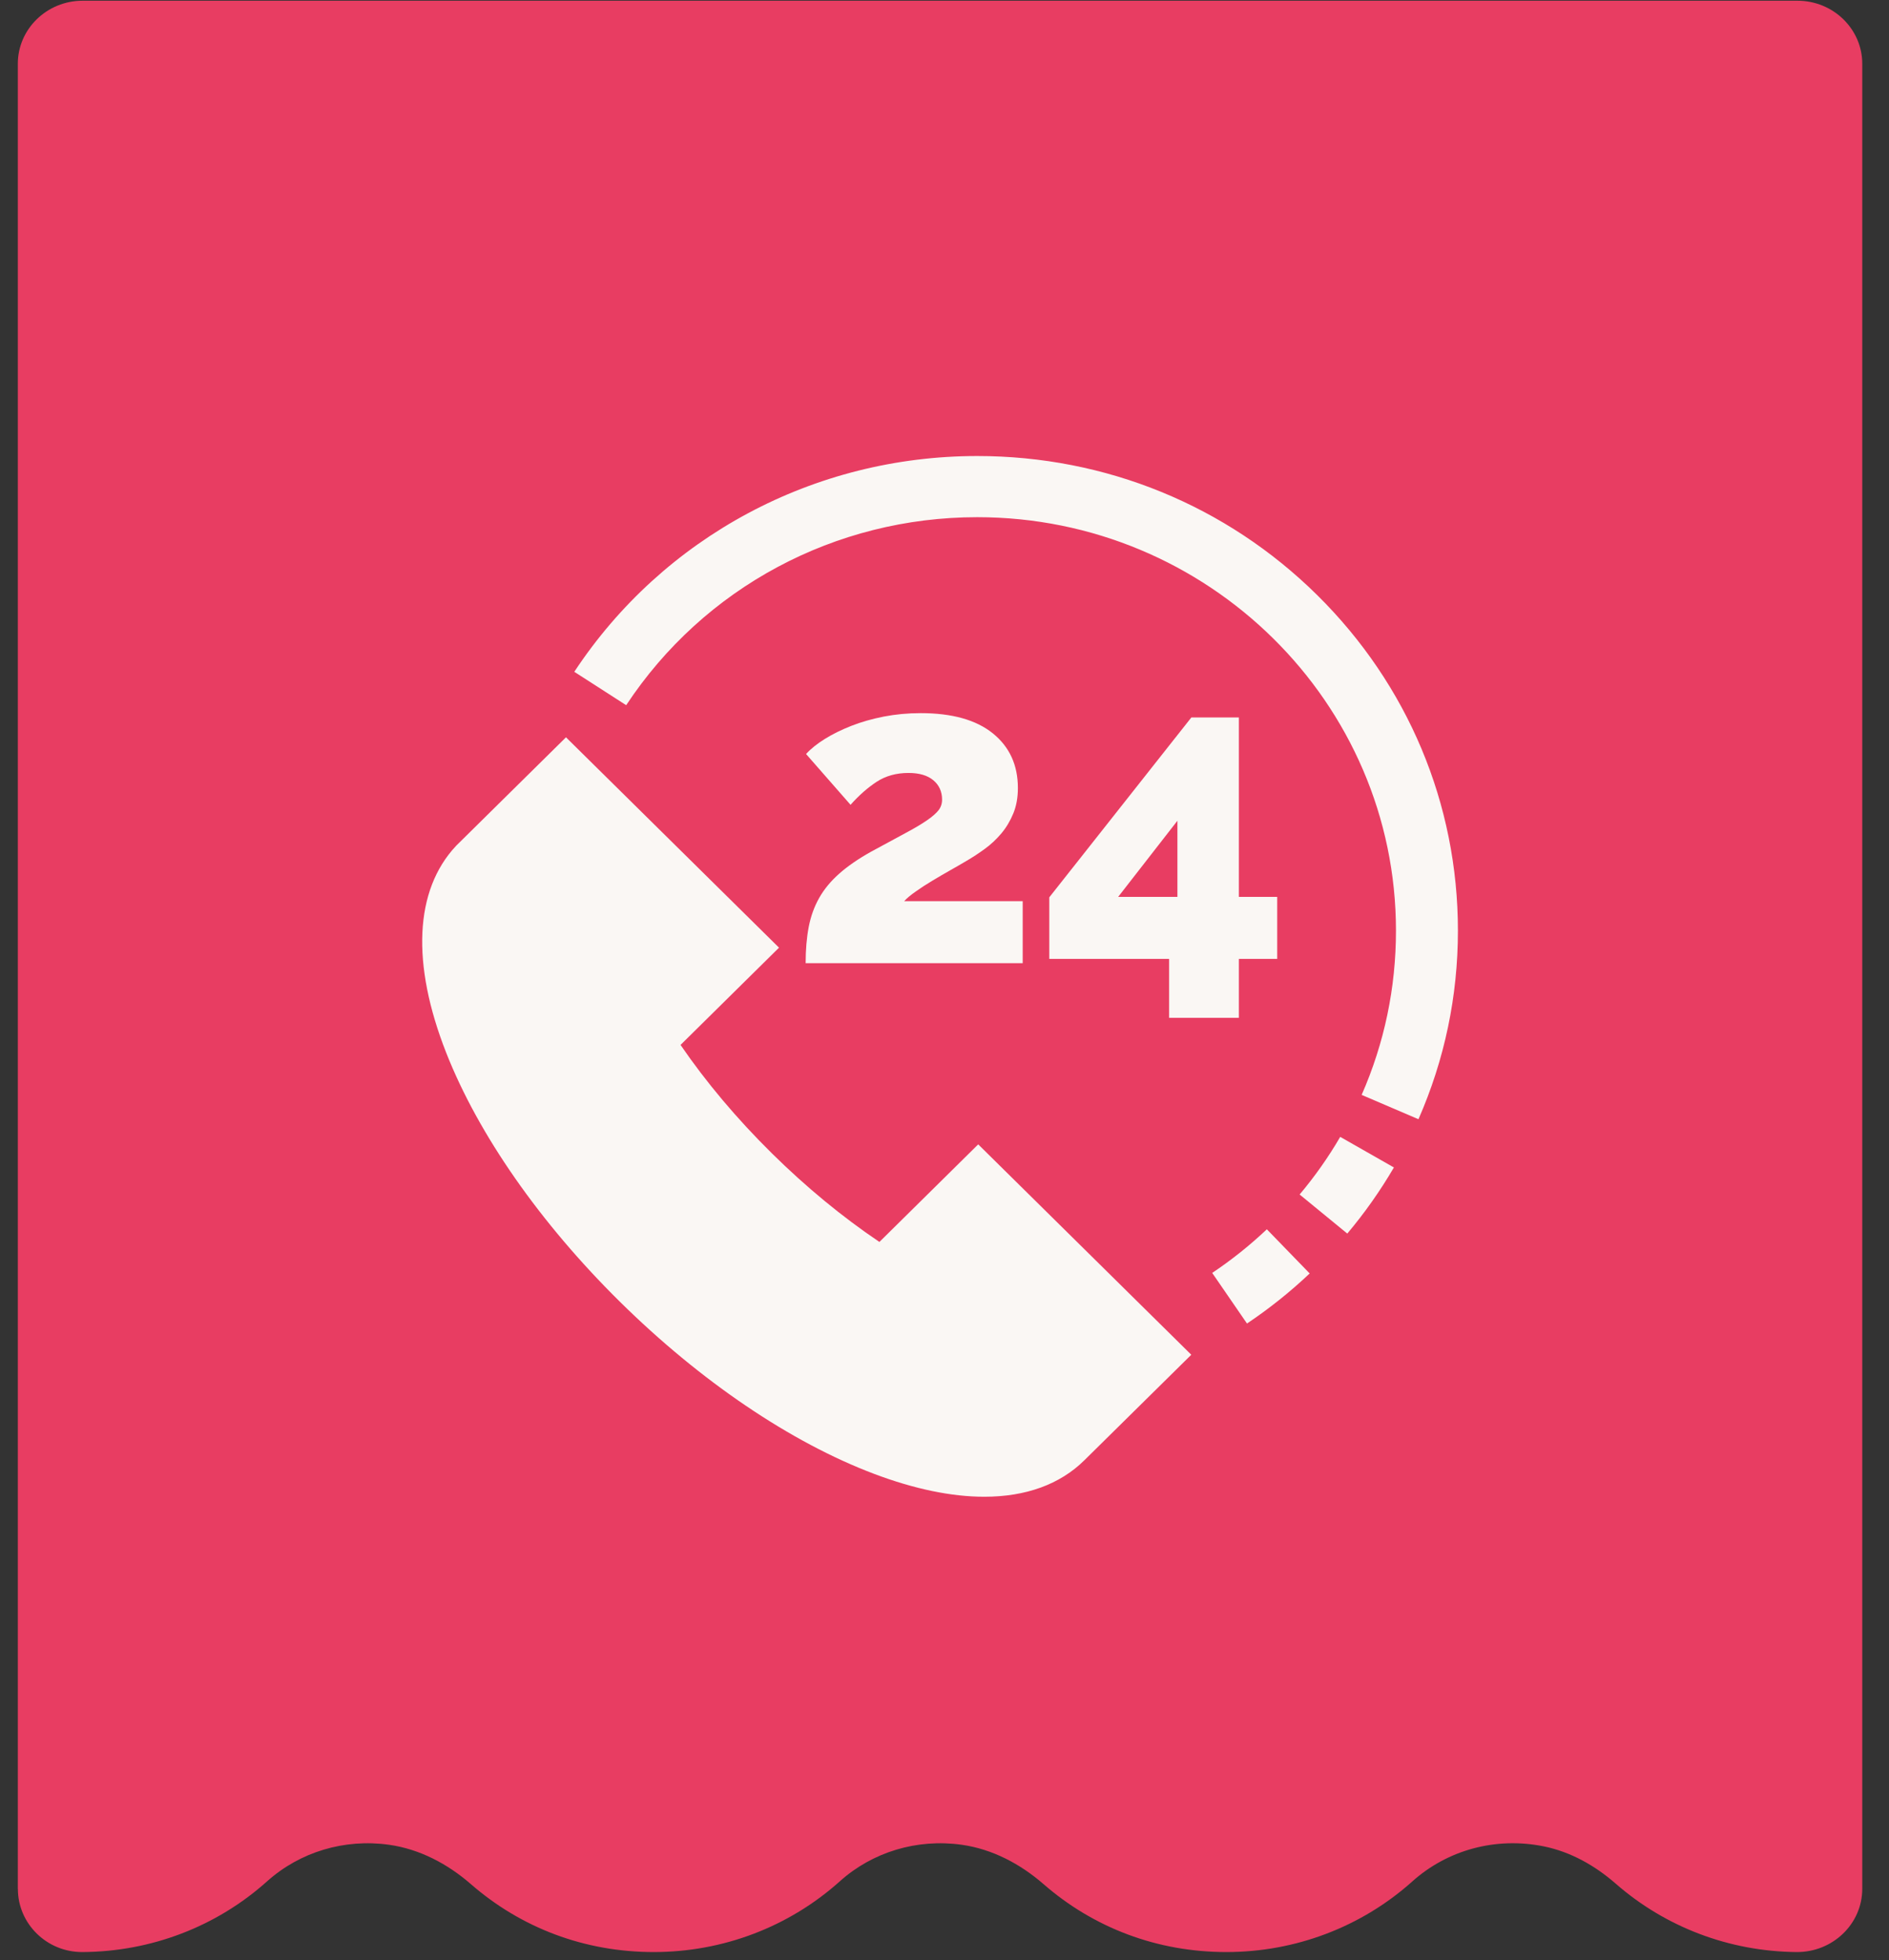<svg width="53" height="55" viewBox="0 0 53 55" fill="none" xmlns="http://www.w3.org/2000/svg">
<rect x="0" y="0" width="53" height="55" fill="#333333" stroke="none"/>
<path d="M0.5 53.001V1.791C0.5 0.813 1.315 0.02 2.319 0.02H50.431C51.435 0.02 52.25 0.813 52.25 1.791V52.994C52.25 53.984 51.417 54.78 50.401 54.77C48.52 54.752 46.727 54.072 45.328 52.847C44.752 52.345 44.072 51.959 43.316 51.805C41.966 51.531 40.61 51.906 39.627 52.787C38.202 54.065 36.347 54.77 34.409 54.77C32.471 54.77 30.688 54.093 29.275 52.861C28.627 52.298 27.846 51.882 26.985 51.76C25.724 51.583 24.477 51.964 23.561 52.787C22.135 54.065 20.282 54.77 18.343 54.77C16.402 54.77 14.621 54.093 13.208 52.861C12.56 52.298 11.779 51.882 10.918 51.76C9.657 51.583 8.41 51.964 7.492 52.787C6.075 54.057 4.237 54.76 2.313 54.77C1.313 54.775 0.502 53.975 0.502 52.999L0.5 53.001Z" fill="#E83D62"/>
<g clip-path="url(#clip0_12119_6409)">
<path d="M27.446 32.108L24.674 34.846C23.631 34.143 22.618 33.308 21.655 32.358C20.673 31.388 19.814 30.368 19.094 29.318L21.857 26.589L15.88 20.687L12.815 23.713L12.791 23.738C11.631 24.978 11.535 27.039 12.521 29.542C13.423 31.833 15.152 34.311 17.389 36.52C19.653 38.755 22.189 40.472 24.53 41.355C25.663 41.782 26.702 41.995 27.616 41.995C28.777 41.995 29.735 41.652 30.424 40.972L33.424 38.011L27.446 32.108Z" fill="#FAF7F4"/>
<path d="M35.544 34.491C35.069 34.94 34.554 35.352 34.011 35.715L34.987 37.135C35.61 36.718 36.202 36.245 36.746 35.73L35.544 34.491Z" fill="#FAF7F4"/>
<path d="M37.603 31.898C37.272 32.466 36.889 33.01 36.464 33.515L37.801 34.611C38.289 34.032 38.729 33.407 39.109 32.756L37.603 31.898Z" fill="#FAF7F4"/>
<path d="M36.955 16.695C34.408 14.18 31.021 12.795 27.419 12.795C22.842 12.795 18.615 15.058 16.113 18.849L17.569 19.786C19.749 16.483 23.431 14.511 27.418 14.511C33.897 14.511 39.167 19.715 39.167 26.112C39.167 27.713 38.843 29.264 38.204 30.72L39.798 31.403C40.532 29.73 40.905 27.95 40.905 26.112C40.905 22.555 39.502 19.211 36.955 16.695Z" fill="#FAF7F4"/>
<path d="M25.368 25.285C25.441 25.205 25.549 25.114 25.692 25.014C25.834 24.913 25.989 24.812 26.157 24.712C26.324 24.611 26.493 24.513 26.664 24.416C26.835 24.319 26.982 24.235 27.104 24.162C27.284 24.058 27.459 23.943 27.63 23.818C27.801 23.694 27.956 23.549 28.095 23.384C28.233 23.219 28.345 23.032 28.431 22.822C28.517 22.613 28.559 22.375 28.559 22.11C28.559 21.466 28.325 20.955 27.856 20.576C27.387 20.198 26.713 20.009 25.832 20.009C25.474 20.009 25.129 20.041 24.799 20.105C24.469 20.17 24.165 20.256 23.888 20.365C23.611 20.474 23.362 20.596 23.142 20.733C22.922 20.87 22.747 21.011 22.616 21.156L23.864 22.581C24.1 22.315 24.345 22.1 24.597 21.935C24.85 21.77 25.148 21.687 25.49 21.687C25.792 21.687 26.024 21.756 26.187 21.892C26.35 22.029 26.432 22.21 26.432 22.436C26.432 22.549 26.399 22.647 26.334 22.732C26.269 22.816 26.161 22.911 26.01 23.015C25.859 23.12 25.655 23.241 25.398 23.378C25.142 23.515 24.822 23.688 24.439 23.897C24.08 24.098 23.782 24.303 23.546 24.513C23.309 24.722 23.122 24.949 22.983 25.195C22.845 25.44 22.747 25.712 22.69 26.01C22.633 26.308 22.604 26.646 22.604 27.024H28.694V25.285H25.368Z" fill="#FAF7F4"/>
<path d="M34.759 25.165V20.13H33.426L29.44 25.177V26.904H32.802V28.558H34.759V26.904H35.835V25.165H34.759ZM33.035 25.165H31.372L33.035 23.028V25.165Z" fill="#FAF7F4"/>
</g>
<defs>
<clipPath id="clip0_12119_6409">
<rect width="29.571" height="29.2" fill="white" transform="translate(11.589 12.795)"/>
</clipPath>
</defs>
</svg>
